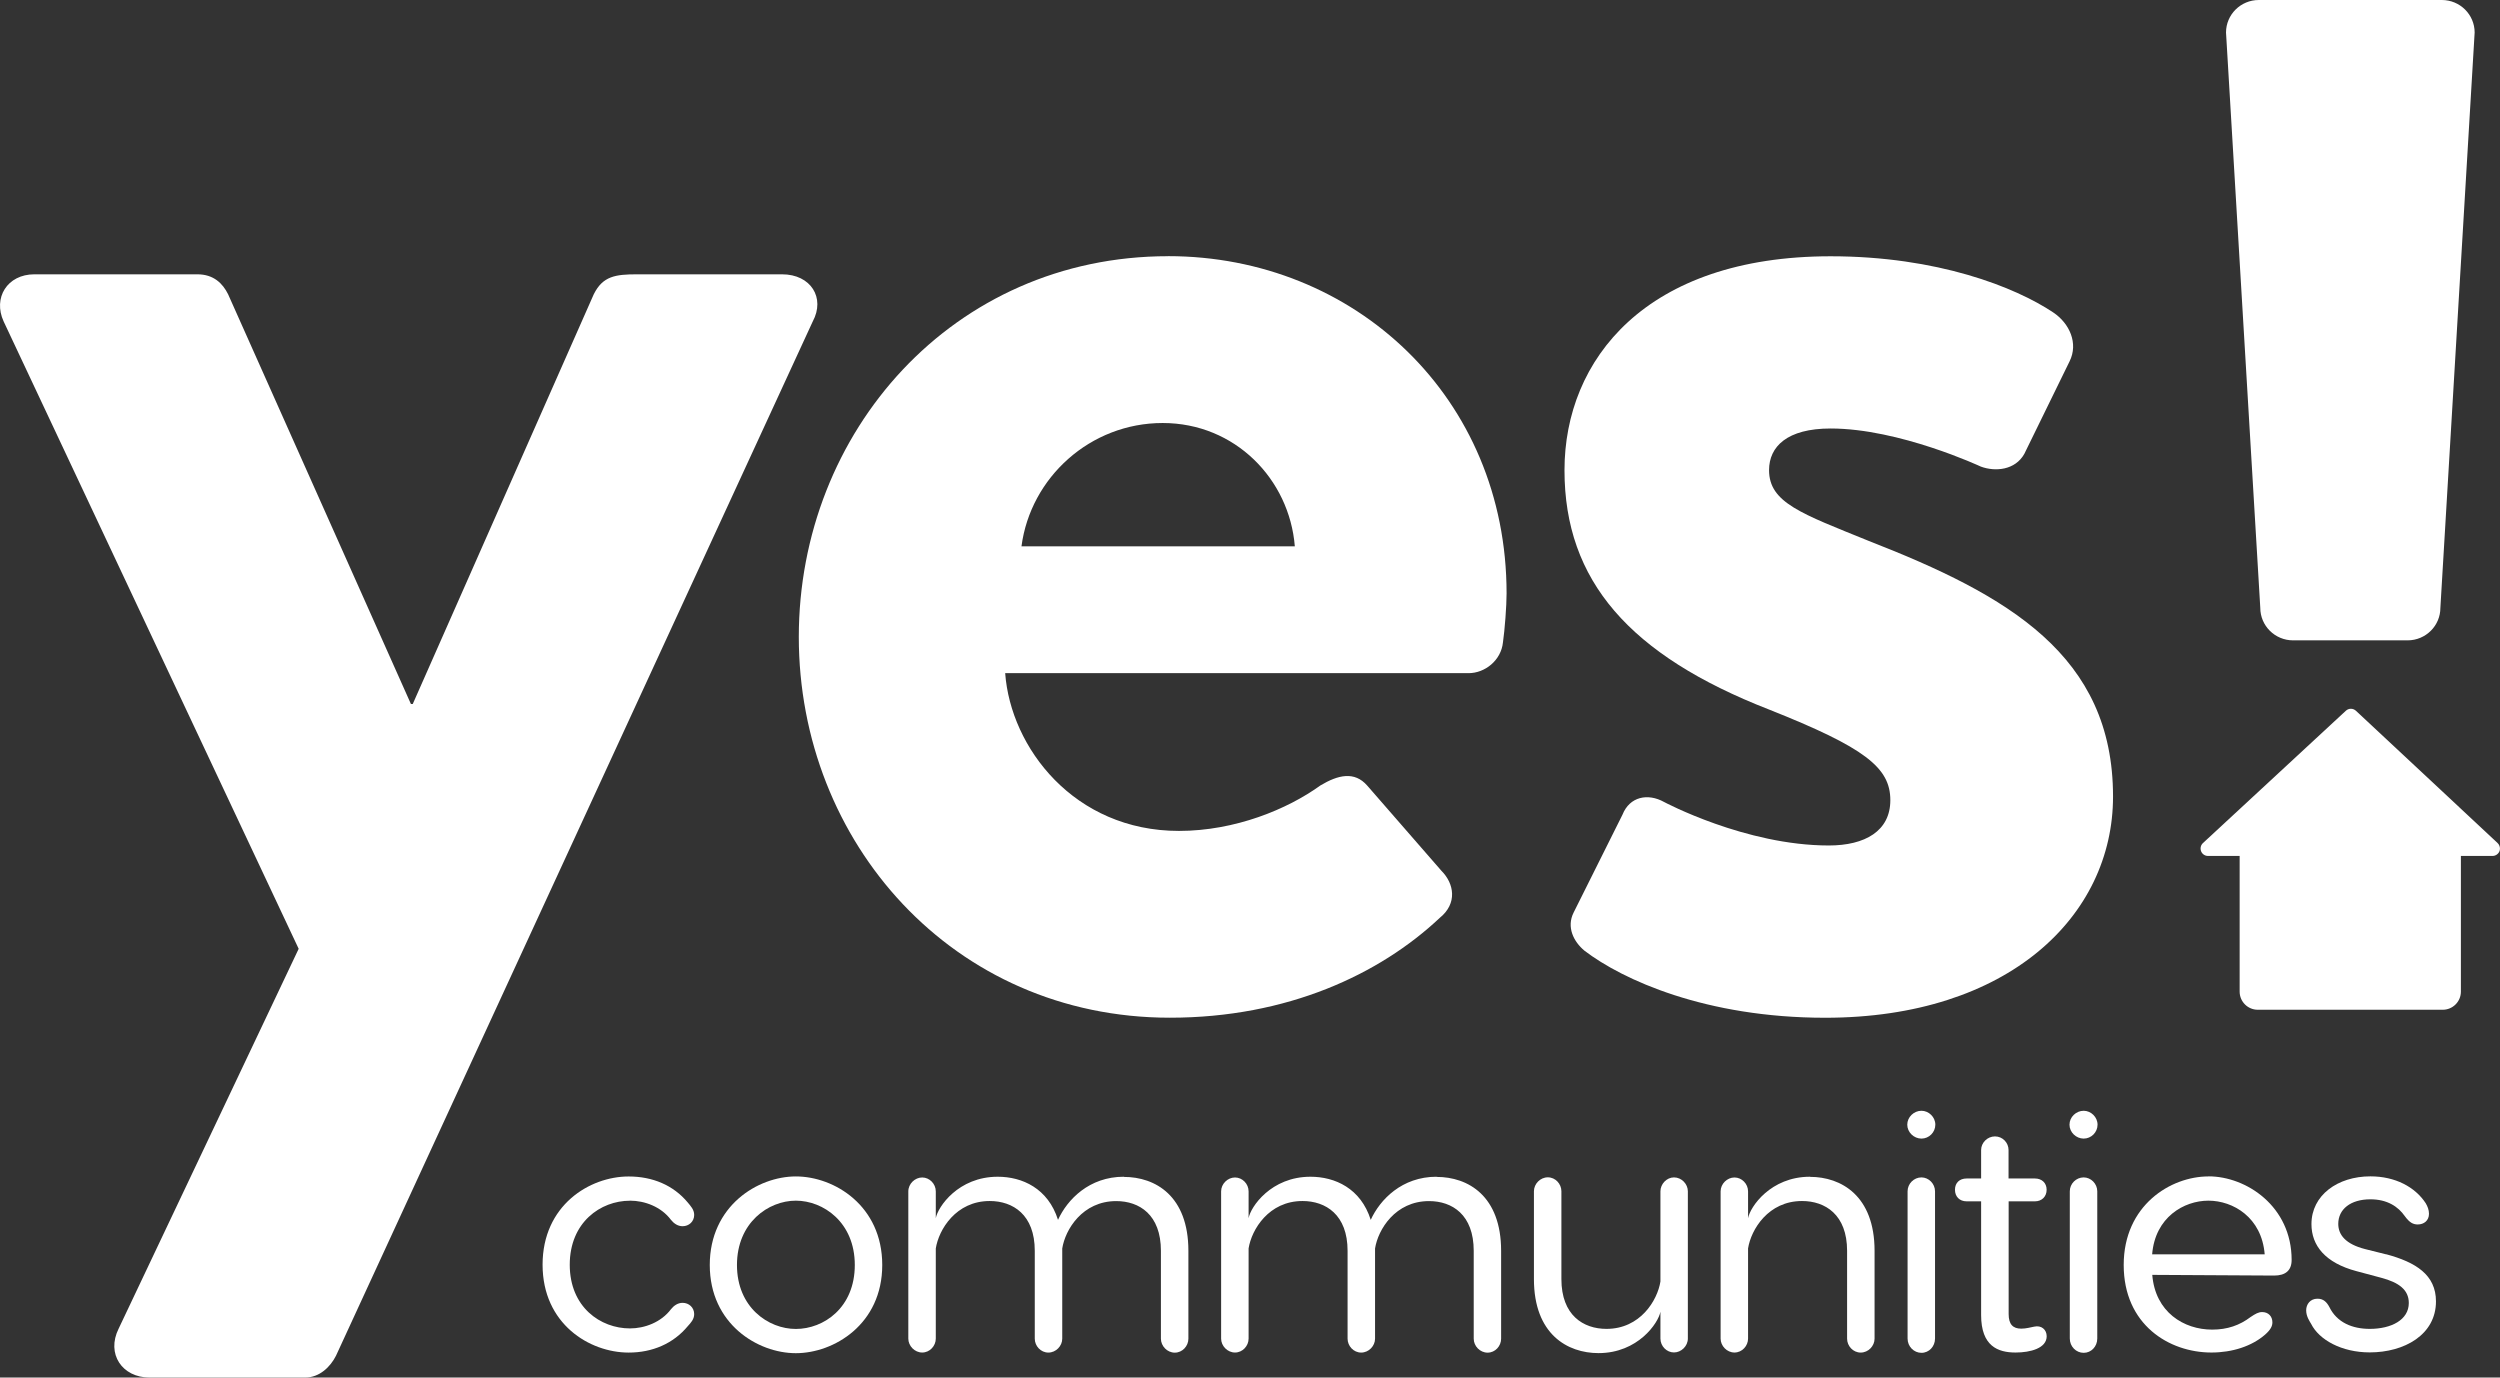 <svg width="98" height="54" viewBox="0 0 98 54" fill="none" xmlns="http://www.w3.org/2000/svg">
<rect x="0" y="0" width="98" height="54" fill="#333333" stroke="none"/>
<g clip-path="url(#clip0_20090_203)">
<path d="M97.907 33.048L92.352 27.862C92.24 27.759 92.069 27.757 91.957 27.862L86.356 33.048C86.268 33.129 86.24 33.255 86.282 33.367C86.325 33.479 86.432 33.553 86.553 33.553H87.794V38.872C87.794 39.263 88.113 39.582 88.503 39.582H95.758C96.148 39.582 96.467 39.263 96.467 38.872V33.553H97.708C97.826 33.553 97.933 33.479 97.979 33.37C98.021 33.258 97.993 33.131 97.907 33.05" fill="white"/>
<path d="M24.695 47.066C25.265 47.066 25.914 47.299 26.304 47.821C26.409 47.952 26.563 48.068 26.758 48.068C27.006 48.068 27.212 47.885 27.212 47.625C27.212 47.416 27.07 47.273 26.965 47.144C26.395 46.456 25.577 46.118 24.643 46.118C23.112 46.118 21.269 47.249 21.269 49.576C21.269 51.902 23.114 53.021 24.643 53.021C25.577 53.021 26.395 52.669 26.965 51.981C27.07 51.864 27.212 51.721 27.212 51.514C27.212 51.254 27.006 51.071 26.758 51.071C26.563 51.071 26.409 51.188 26.304 51.319C25.914 51.838 25.265 52.074 24.695 52.074C23.54 52.074 22.334 51.242 22.334 49.578C22.334 47.914 23.542 47.068 24.695 47.068" fill="white"/>
<path d="M31.197 46.116C29.704 46.116 27.823 47.273 27.823 49.588C27.823 51.902 29.706 53.045 31.197 53.045C32.687 53.045 34.584 51.914 34.584 49.588C34.584 47.262 32.704 46.116 31.197 46.116ZM31.197 52.095C30.12 52.095 28.889 51.25 28.889 49.588C28.889 47.926 30.122 47.066 31.197 47.066C32.271 47.066 33.508 47.912 33.508 49.588C33.508 51.264 32.288 52.095 31.197 52.095Z" fill="white"/>
<path d="M44.055 46.128C42.693 46.128 41.835 47.026 41.474 47.819C41.084 46.583 40.071 46.128 39.111 46.128C37.565 46.128 36.762 47.311 36.683 47.754V46.702C36.683 46.404 36.436 46.157 36.151 46.157C35.866 46.157 35.606 46.404 35.606 46.702V52.474C35.606 52.76 35.854 53.019 36.151 53.019C36.448 53.019 36.683 52.76 36.683 52.474V48.938C36.8 48.197 37.475 47.08 38.797 47.08C39.705 47.08 40.563 47.614 40.563 49.031V52.476C40.563 52.762 40.796 53.021 41.096 53.021C41.395 53.021 41.64 52.762 41.64 52.476V48.94C41.756 48.2 42.431 47.083 43.756 47.083C44.664 47.083 45.508 47.616 45.508 49.033V52.478C45.508 52.764 45.753 53.024 46.052 53.024C46.352 53.024 46.585 52.764 46.585 52.478V49.033C46.585 46.876 45.287 46.135 44.055 46.135" fill="white"/>
<path d="M56.315 46.128C54.953 46.128 54.094 47.026 53.733 47.819C53.343 46.583 52.331 46.128 51.37 46.128C49.825 46.128 49.021 47.311 48.945 47.754V46.702C48.945 46.404 48.698 46.157 48.413 46.157C48.127 46.157 47.868 46.404 47.868 46.702V52.474C47.868 52.76 48.116 53.019 48.413 53.019C48.71 53.019 48.945 52.76 48.945 52.474V48.938C49.062 48.197 49.737 47.08 51.059 47.08C51.967 47.08 52.825 47.614 52.825 49.031V52.476C52.825 52.762 53.058 53.021 53.358 53.021C53.657 53.021 53.902 52.762 53.902 52.476V48.94C54.018 48.2 54.694 47.083 56.018 47.083C56.926 47.083 57.77 47.616 57.77 49.033V52.478C57.77 52.764 58.014 53.024 58.314 53.024C58.614 53.024 58.844 52.764 58.844 52.478V49.033C58.844 46.876 57.546 46.135 56.315 46.135" fill="white"/>
<path d="M65.62 46.154C65.334 46.154 65.089 46.413 65.089 46.699V50.235C64.971 50.976 64.298 52.092 62.974 52.092C62.066 52.092 61.207 51.559 61.207 50.142V46.697C61.207 46.411 60.974 46.151 60.675 46.151C60.375 46.151 60.13 46.411 60.13 46.697V50.142C60.13 52.3 61.443 53.042 62.662 53.042C64.207 53.042 65.011 51.859 65.089 51.419V52.471C65.089 52.771 65.334 53.016 65.62 53.016C65.905 53.016 66.164 52.769 66.164 52.471V46.699C66.164 46.413 65.919 46.154 65.62 46.154Z" fill="white"/>
<path d="M70.952 46.128C69.406 46.128 68.603 47.311 68.524 47.754V46.702C68.524 46.404 68.277 46.157 67.992 46.157C67.707 46.157 67.448 46.404 67.448 46.702V52.474C67.448 52.76 67.695 53.019 67.992 53.019C68.289 53.019 68.524 52.76 68.524 52.474V48.938C68.641 48.197 69.316 47.08 70.64 47.08C71.548 47.08 72.406 47.614 72.406 49.031V52.476C72.406 52.762 72.639 53.021 72.939 53.021C73.239 53.021 73.483 52.762 73.483 52.476V49.031C73.483 46.873 72.174 46.133 70.954 46.133" fill="white"/>
<path d="M75.321 46.154C75.024 46.154 74.777 46.402 74.777 46.7V52.471C74.777 52.783 75.024 53.031 75.321 53.031C75.618 53.031 75.853 52.783 75.853 52.471V46.7C75.853 46.402 75.606 46.154 75.321 46.154Z" fill="white"/>
<path d="M75.321 43.542C75.024 43.542 74.765 43.79 74.765 44.087C74.765 44.385 75.024 44.633 75.321 44.633C75.618 44.633 75.865 44.387 75.865 44.087C75.865 43.787 75.606 43.542 75.321 43.542Z" fill="white"/>
<path d="M79.773 47.092C80.035 47.092 80.228 46.909 80.228 46.638C80.228 46.366 80.033 46.197 79.773 46.197H78.735V45.08C78.735 44.794 78.502 44.547 78.204 44.547C77.907 44.547 77.66 44.794 77.66 45.08V46.197H77.09C76.816 46.197 76.635 46.366 76.635 46.638C76.635 46.909 76.816 47.092 77.09 47.092H77.66V51.55C77.66 52.771 78.321 53.019 79.01 53.019C79.593 53.019 80.23 52.85 80.23 52.381C80.23 52.121 80.023 51.94 79.738 52.005C79.595 52.031 79.426 52.083 79.231 52.083C78.908 52.083 78.739 51.914 78.739 51.512V47.092H79.778H79.773Z" fill="white"/>
<path d="M81.68 46.154C81.383 46.154 81.136 46.402 81.136 46.7V52.471C81.136 52.783 81.383 53.031 81.68 53.031C81.977 53.031 82.213 52.783 82.213 52.471V46.7C82.213 46.402 81.965 46.154 81.68 46.154Z" fill="white"/>
<path d="M81.68 43.542C81.383 43.542 81.124 43.79 81.124 44.087C81.124 44.385 81.383 44.633 81.68 44.633C81.977 44.633 82.224 44.387 82.224 44.087C82.224 43.787 81.965 43.542 81.68 43.542Z" fill="white"/>
<path d="M86.57 46.116C85.091 46.116 83.249 47.247 83.249 49.587C83.249 51.928 85.027 53.019 86.689 53.019C87.507 53.019 88.272 52.771 88.793 52.316C89.014 52.121 89.078 51.978 89.078 51.835C89.078 51.602 88.921 51.433 88.676 51.433C88.534 51.433 88.417 51.497 88.222 51.628C87.794 51.952 87.314 52.121 86.717 52.121C85.603 52.121 84.485 51.433 84.369 49.975L89.145 50.002C89.587 50.002 89.832 49.806 89.832 49.39C89.832 47.285 88.053 46.113 86.575 46.113M84.364 49.171C84.48 47.716 85.61 47.066 86.57 47.066C87.531 47.066 88.66 47.716 88.776 49.171H84.364Z" fill="white"/>
<path d="M93.54 49.171L92.711 48.964C91.945 48.768 91.66 48.404 91.66 47.975C91.66 47.404 92.14 47.013 92.92 47.013C93.581 47.013 94.009 47.299 94.27 47.675C94.451 47.923 94.593 47.999 94.776 47.999C95.021 47.999 95.216 47.844 95.216 47.583C95.216 47.428 95.164 47.297 95.088 47.166C94.672 46.53 93.894 46.113 92.92 46.113C91.634 46.113 90.609 46.854 90.609 47.985C90.609 48.83 91.154 49.506 92.376 49.83L93.348 50.09C94.035 50.273 94.425 50.559 94.425 51.078C94.425 51.74 93.738 52.092 92.894 52.092C92.219 52.092 91.608 51.847 91.311 51.235C91.206 51.04 91.078 50.909 90.844 50.909C90.559 50.909 90.402 51.13 90.402 51.364C90.402 51.611 90.545 51.804 90.597 51.897C90.909 52.521 91.791 53.014 92.894 53.014C94.244 53.014 95.49 52.326 95.49 51.014C95.49 49.973 94.698 49.48 93.543 49.168" fill="white"/>
<path d="M30.655 10.753H24.978C24.124 10.753 23.63 10.824 23.276 11.534L16.18 27.597H16.108L8.941 11.534C8.729 11.108 8.373 10.753 7.736 10.753H1.348C0.283 10.753 -0.283 11.677 0.143 12.601L11.708 37.193L4.652 52.08C4.155 53.076 4.795 54 5.86 54H11.962C12.53 54 12.956 53.573 13.17 53.147L31.86 12.601C32.357 11.677 31.789 10.753 30.655 10.753Z" fill="white"/>
<path d="M45.791 10.043C37.347 10.043 31.313 16.937 31.313 24.968C31.313 33 37.344 39.894 45.86 39.894C50.471 39.894 54.09 38.189 56.434 35.984C57.142 35.415 57.002 34.634 56.505 34.136L53.595 30.795C53.098 30.226 52.459 30.369 51.751 30.795C50.474 31.719 48.415 32.572 46.216 32.572C42.101 32.572 39.617 29.302 39.403 26.388H57.568C58.207 26.388 58.844 25.89 58.916 25.18C58.987 24.683 59.058 23.759 59.058 23.261C59.058 15.584 53.098 10.041 45.788 10.041M40.042 21.416C40.397 18.716 42.738 16.582 45.577 16.582C48.415 16.582 50.545 18.785 50.757 21.416H40.042Z" fill="white"/>
<path d="M73.25 21.202C70.626 20.135 69.347 19.709 69.347 18.43C69.347 17.506 70.055 16.797 71.76 16.797C74.456 16.797 77.648 18.29 77.648 18.29C78.216 18.501 78.996 18.43 79.353 17.792L81.126 14.168C81.48 13.458 81.126 12.675 80.487 12.248C78.996 11.253 75.946 10.046 71.76 10.046C64.521 10.046 61.328 14.096 61.328 18.432C61.328 22.768 63.882 25.683 69.347 27.814C73.108 29.307 74.101 30.088 74.101 31.367C74.101 32.577 73.108 33.143 71.688 33.143C68.424 33.143 65.232 31.438 65.232 31.438C64.595 31.084 63.884 31.224 63.601 31.936L61.685 35.774C61.4 36.343 61.685 36.913 62.111 37.267C63.601 38.406 66.865 39.896 71.548 39.896C78.716 39.896 82.831 35.917 82.831 31.224C82.831 25.681 78.716 23.335 73.25 21.202Z" fill="white"/>
<path d="M89.886 25.102H94.377C95.088 25.102 95.663 24.531 95.663 23.826L97.006 1.276C97.006 0.571 96.431 0 95.72 0H88.546C87.835 0 87.26 0.571 87.26 1.276L88.603 23.826C88.603 24.531 89.178 25.102 89.889 25.102" fill="white"/>
</g>
<defs>
<clipPath id="clip0_20090_203">
<rect width="98" height="54" fill="white"/>
</clipPath>
</defs>
</svg>
